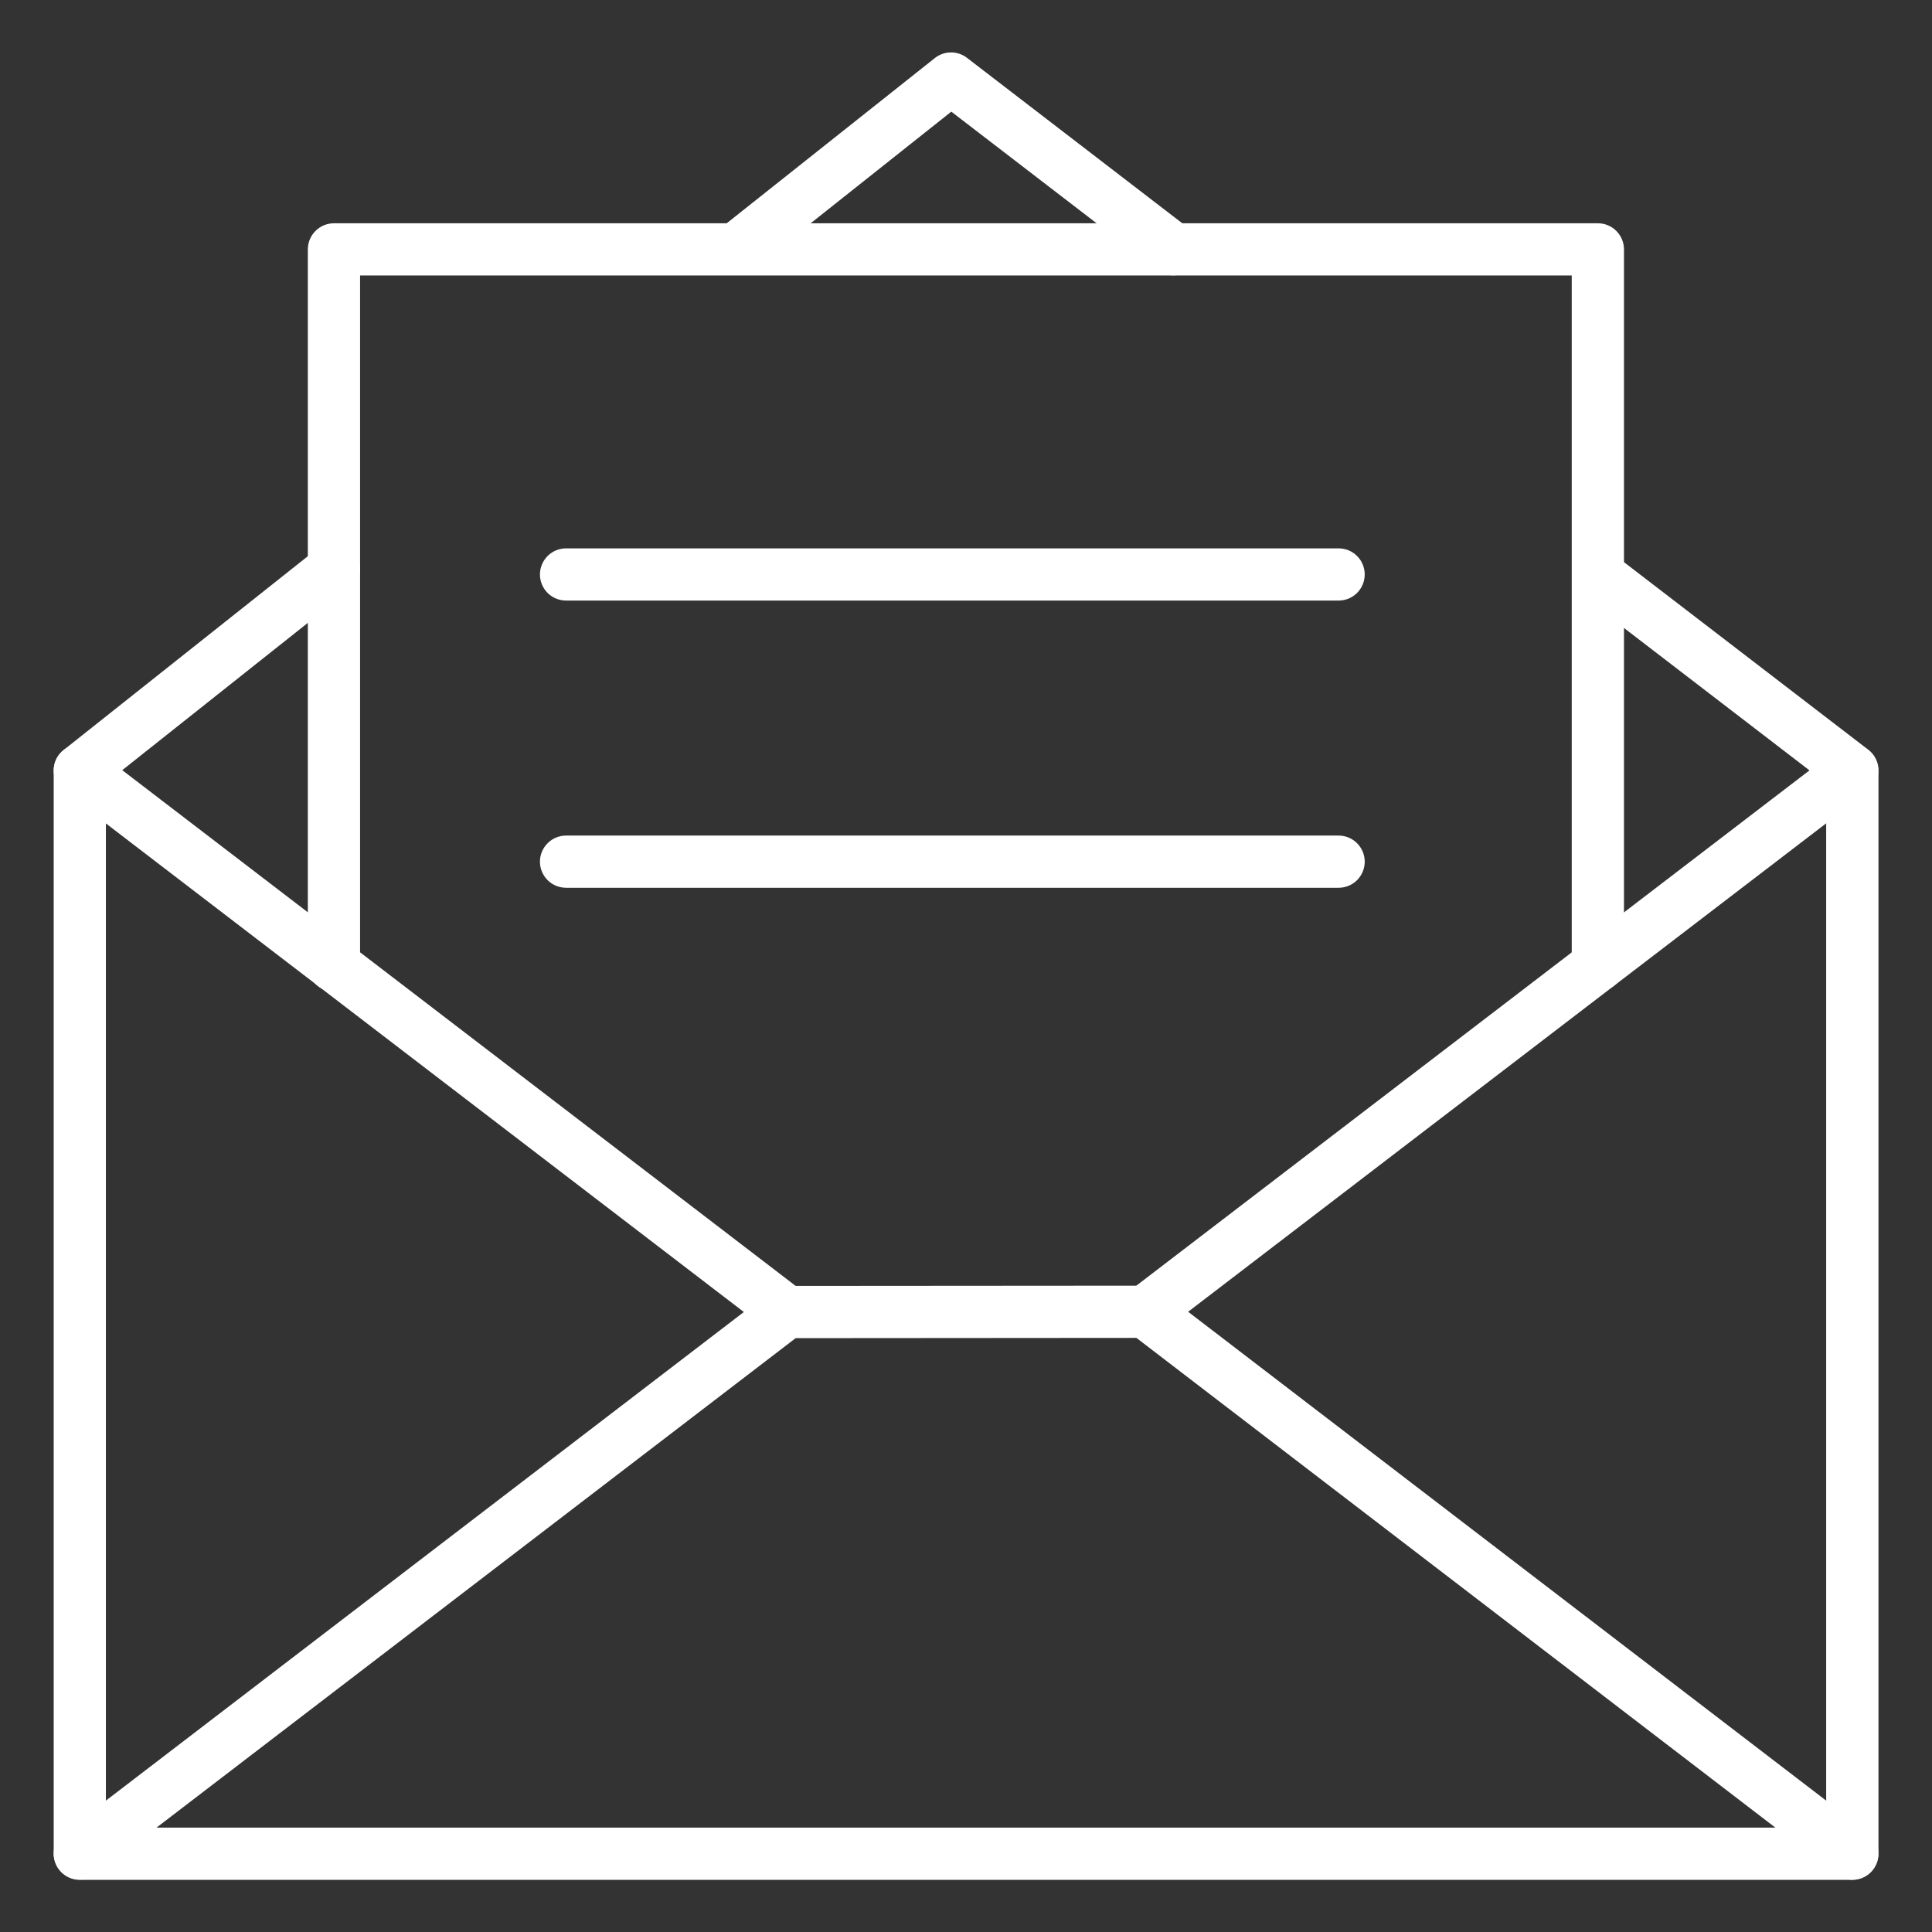 <svg width="53" height="53" viewBox="0 0 53 53" fill="none" xmlns="http://www.w3.org/2000/svg">
<rect x="0" y="0" width="53" height="53" fill="#333333" stroke="none"/>
<g id="email_5523155 1">
<path id="Vector" d="M32.185 7.553C32.027 7.554 31.874 7.501 31.749 7.405L26.097 3.063L20.635 7.398C20.486 7.51 20.299 7.56 20.114 7.536C19.928 7.512 19.76 7.417 19.643 7.271C19.527 7.125 19.473 6.939 19.492 6.753C19.511 6.567 19.602 6.396 19.745 6.276L25.645 1.593C25.77 1.494 25.924 1.439 26.084 1.438C26.244 1.436 26.399 1.488 26.526 1.586L32.621 6.269C32.74 6.36 32.827 6.486 32.87 6.629C32.914 6.773 32.911 6.926 32.863 7.067C32.815 7.209 32.724 7.332 32.602 7.419C32.48 7.506 32.335 7.553 32.185 7.553Z" fill="white"/>
<path id="Vector_2" d="M2.189 21.854C2.04 21.854 1.895 21.808 1.774 21.722C1.653 21.636 1.562 21.514 1.513 21.374C1.464 21.233 1.46 21.081 1.501 20.939C1.542 20.796 1.627 20.669 1.743 20.577L8.717 15.042C8.791 14.983 8.875 14.94 8.966 14.914C9.056 14.888 9.151 14.881 9.244 14.891C9.338 14.902 9.428 14.931 9.511 14.977C9.593 15.023 9.665 15.084 9.724 15.158C9.782 15.231 9.826 15.316 9.852 15.406C9.877 15.497 9.885 15.591 9.874 15.685C9.864 15.778 9.835 15.869 9.789 15.951C9.743 16.033 9.682 16.106 9.608 16.164L2.634 21.699C2.507 21.799 2.35 21.854 2.189 21.854Z" fill="white"/>
<path id="Vector_3" d="M50.813 51.566C50.655 51.566 50.502 51.515 50.377 51.419L31.175 36.702L21.827 36.709L2.624 51.415C2.518 51.496 2.392 51.546 2.259 51.559C2.127 51.573 1.993 51.548 1.873 51.49C1.754 51.431 1.653 51.34 1.582 51.227C1.511 51.114 1.473 50.984 1.473 50.85V21.138C1.473 21.005 1.51 20.873 1.581 20.76C1.651 20.646 1.752 20.555 1.872 20.496C1.992 20.437 2.126 20.412 2.259 20.425C2.392 20.438 2.518 20.488 2.624 20.569L21.827 35.276L31.417 35.269C31.574 35.269 31.727 35.321 31.852 35.417L50.097 49.396V21.485L43.404 16.347C43.256 16.23 43.161 16.06 43.138 15.874C43.115 15.687 43.167 15.499 43.281 15.35C43.395 15.201 43.564 15.103 43.75 15.077C43.936 15.051 44.125 15.099 44.276 15.211L51.252 20.567C51.339 20.634 51.41 20.72 51.458 20.819C51.507 20.917 51.532 21.025 51.532 21.135V50.85C51.532 51.04 51.456 51.222 51.322 51.357C51.188 51.491 51.006 51.566 50.816 51.566H50.813ZM2.905 22.589V49.396L20.406 35.992L2.905 22.589Z" fill="white"/>
<path id="Vector_4" d="M31.416 36.702C31.266 36.702 31.12 36.655 30.998 36.567C30.877 36.48 30.785 36.357 30.737 36.215C30.689 36.073 30.687 35.92 30.73 35.777C30.774 35.634 30.861 35.508 30.98 35.417L50.375 20.57C50.526 20.454 50.717 20.403 50.905 20.428C51.093 20.453 51.264 20.552 51.379 20.703C51.495 20.854 51.546 21.044 51.521 21.232C51.496 21.421 51.397 21.591 51.246 21.707L31.851 36.554C31.726 36.65 31.573 36.702 31.416 36.702Z" fill="white"/>
<path id="Vector_5" d="M9.162 27.203C8.972 27.203 8.789 27.128 8.655 26.994C8.521 26.859 8.445 26.677 8.445 26.487V6.841C8.445 6.651 8.521 6.469 8.655 6.335C8.789 6.2 8.972 6.125 9.162 6.125H43.834C44.023 6.125 44.206 6.2 44.34 6.335C44.474 6.469 44.55 6.651 44.55 6.841V26.48C44.55 26.67 44.474 26.852 44.34 26.986C44.206 27.121 44.023 27.196 43.834 27.196C43.644 27.196 43.461 27.121 43.327 26.986C43.193 26.852 43.117 26.67 43.117 26.48V7.557H9.878V26.487C9.878 26.677 9.802 26.859 9.668 26.994C9.534 27.128 9.351 27.203 9.162 27.203Z" fill="white"/>
<path id="Vector_6" d="M36.722 16.475H15.529C15.339 16.475 15.157 16.4 15.022 16.266C14.888 16.131 14.812 15.949 14.812 15.759C14.812 15.569 14.888 15.387 15.022 15.253C15.157 15.118 15.339 15.043 15.529 15.043H36.722C36.911 15.043 37.094 15.118 37.228 15.253C37.362 15.387 37.438 15.569 37.438 15.759C37.438 15.949 37.362 16.131 37.228 16.266C37.094 16.4 36.911 16.475 36.722 16.475Z" fill="white"/>
<path id="Vector_7" d="M36.722 24.354H15.529C15.339 24.354 15.157 24.279 15.022 24.145C14.888 24.01 14.812 23.828 14.812 23.638C14.812 23.448 14.888 23.266 15.022 23.132C15.157 22.997 15.339 22.922 15.529 22.922H36.722C36.911 22.922 37.094 22.997 37.228 23.132C37.362 23.266 37.438 23.448 37.438 23.638C37.438 23.828 37.362 24.01 37.228 24.145C37.094 24.279 36.911 24.354 36.722 24.354Z" fill="white"/>
<path id="Vector_8" d="M50.813 51.569H2.189C1.999 51.569 1.817 51.494 1.682 51.359C1.548 51.225 1.473 51.043 1.473 50.853C1.473 50.663 1.548 50.481 1.682 50.346C1.817 50.212 1.999 50.137 2.189 50.137H50.813C51.003 50.137 51.185 50.212 51.319 50.346C51.454 50.481 51.529 50.663 51.529 50.853C51.529 51.043 51.454 51.225 51.319 51.359C51.185 51.494 51.003 51.569 50.813 51.569Z" fill="white"/>
</g>
</svg>
